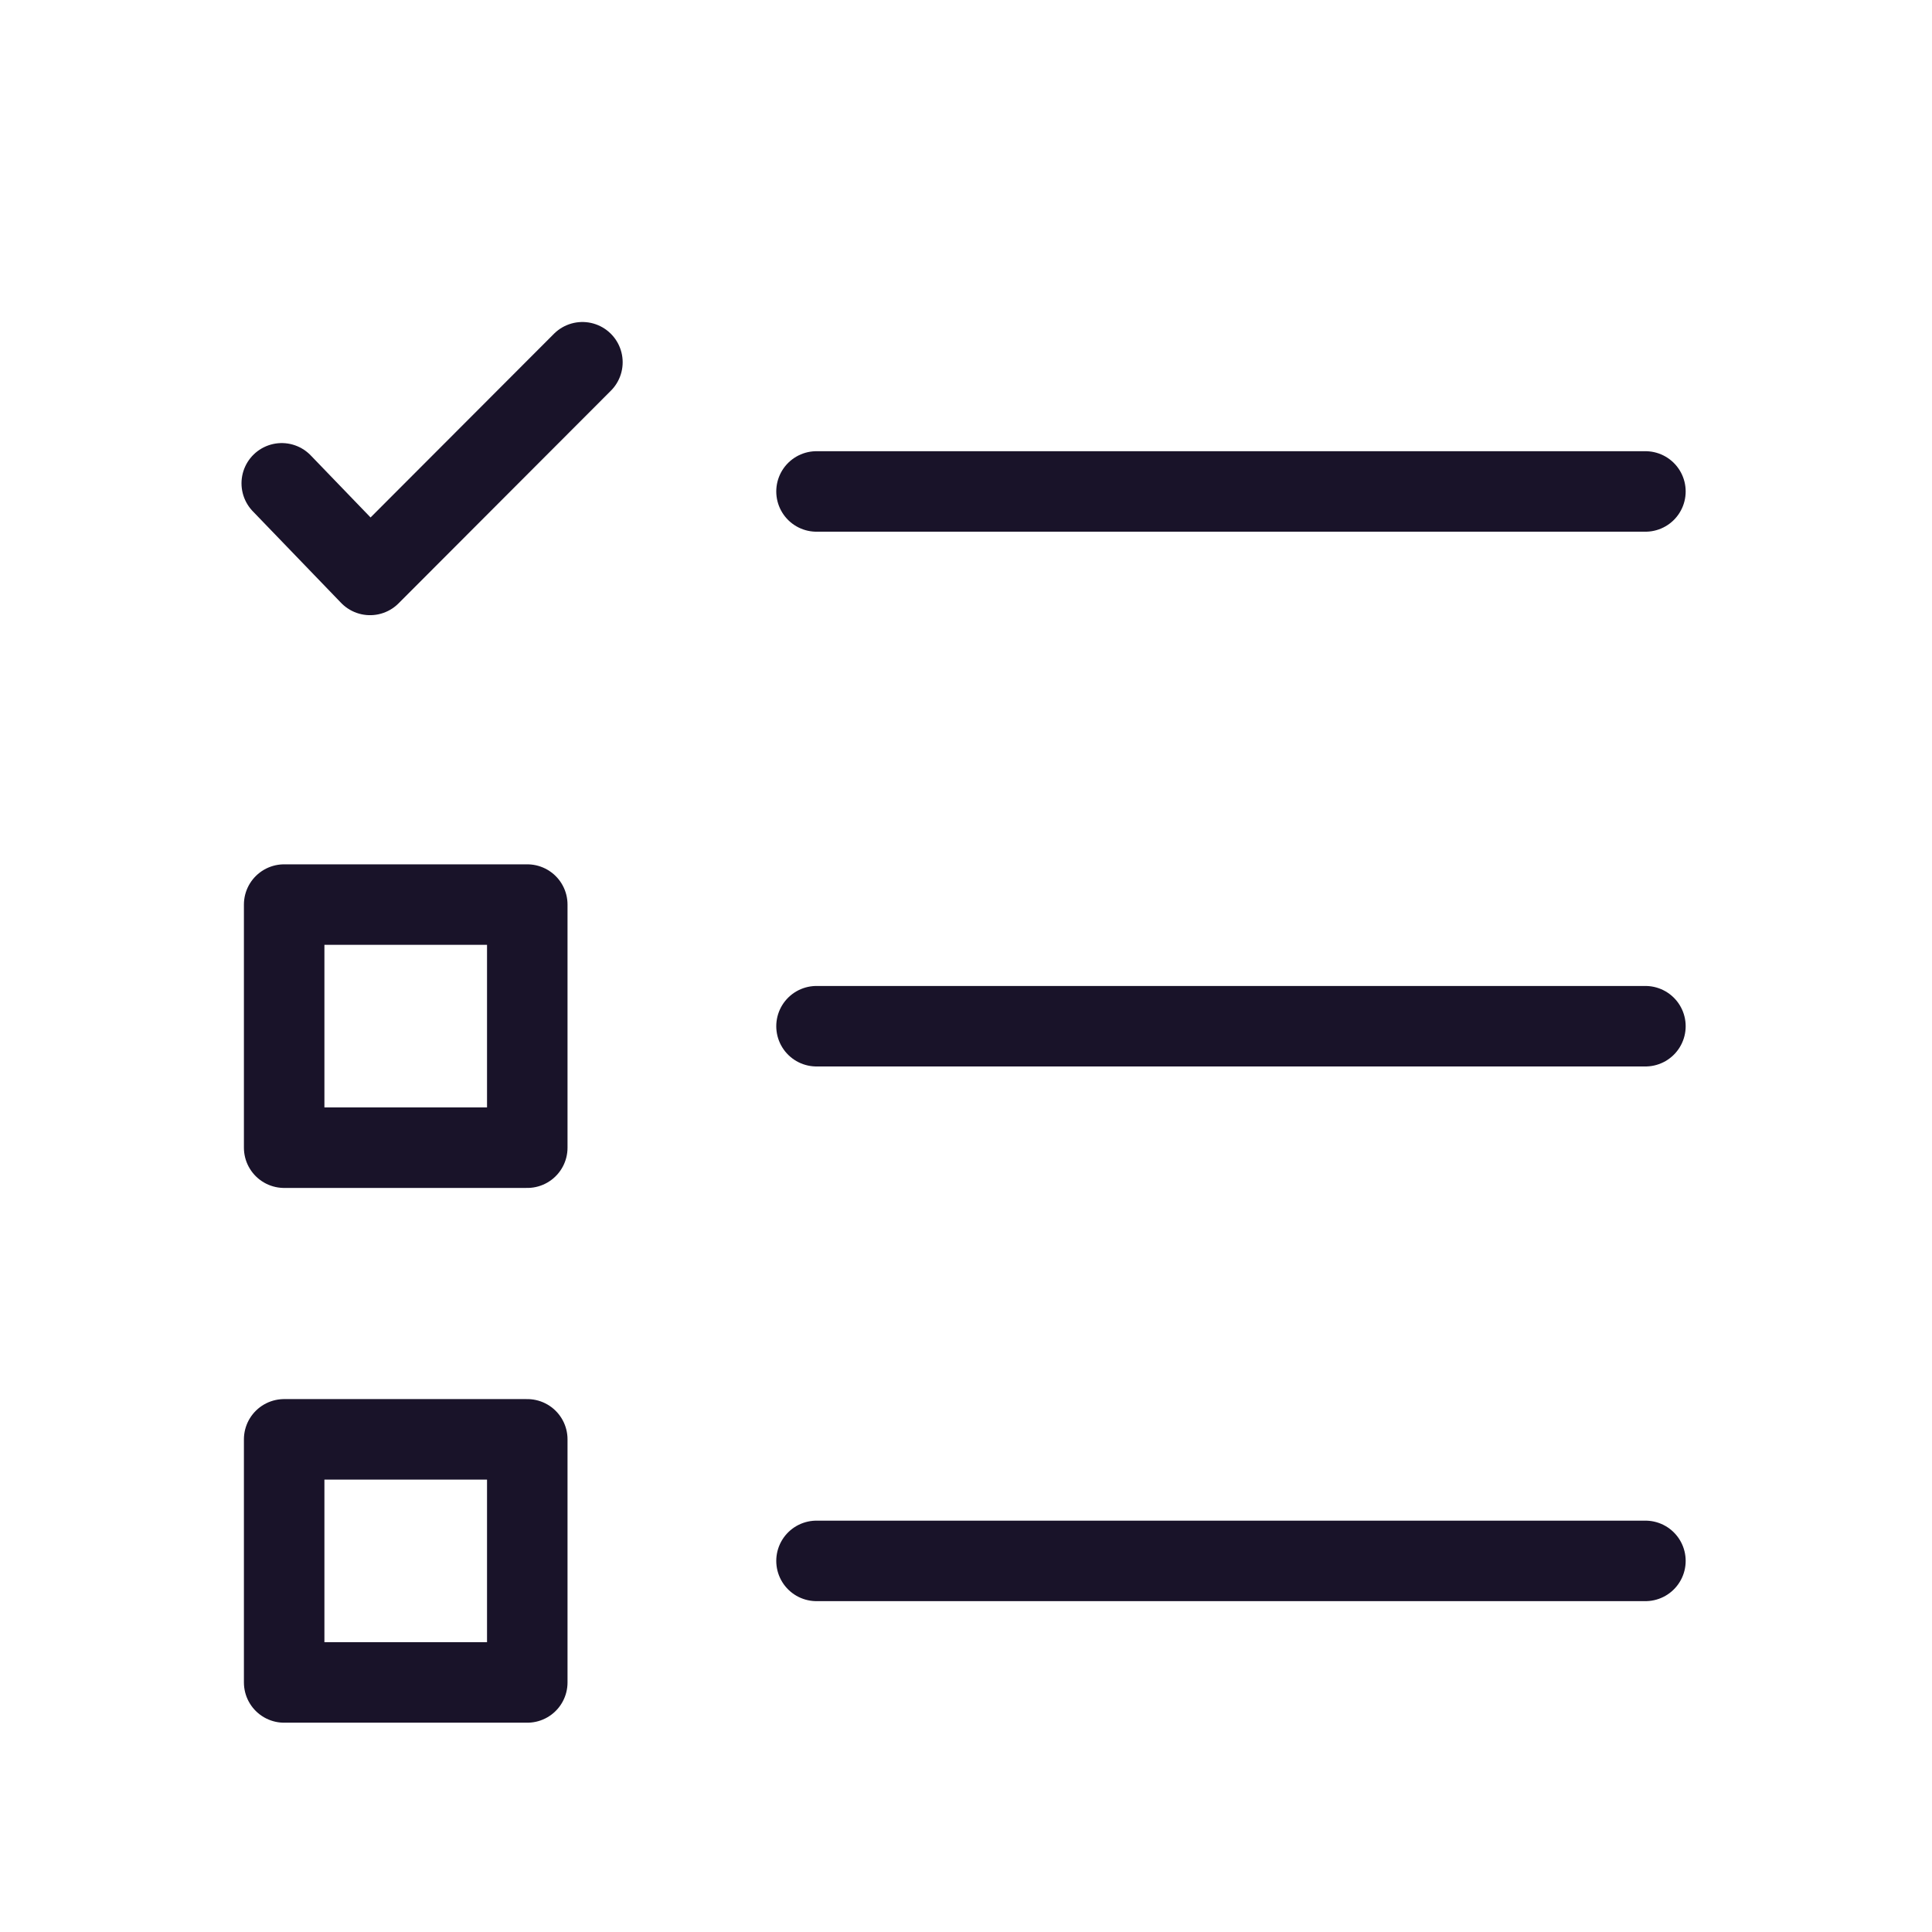 <svg width="24" height="24" viewBox="0 0 24 24" fill="none" xmlns="http://www.w3.org/2000/svg">
    <path clip-rule="evenodd" d="M3.53 14.257h3.02v-3.02H3.53v3.02zM3.53 20.9h3.02v-3.02H3.53v3.02z" stroke="#191329" stroke-linecap="round" stroke-linejoin="round"/>
    <path d="m3.5 6.004 1.097 1.138L7.235 4.5M10.143 6.105H20.44" stroke="#191329" stroke-linecap="round" stroke-linejoin="round"/>
    <path d="M10.143 12.748H20.44M10.143 19.39H20.44" stroke="#191329" stroke-linecap="round" stroke-linejoin="round"/>
</svg>
